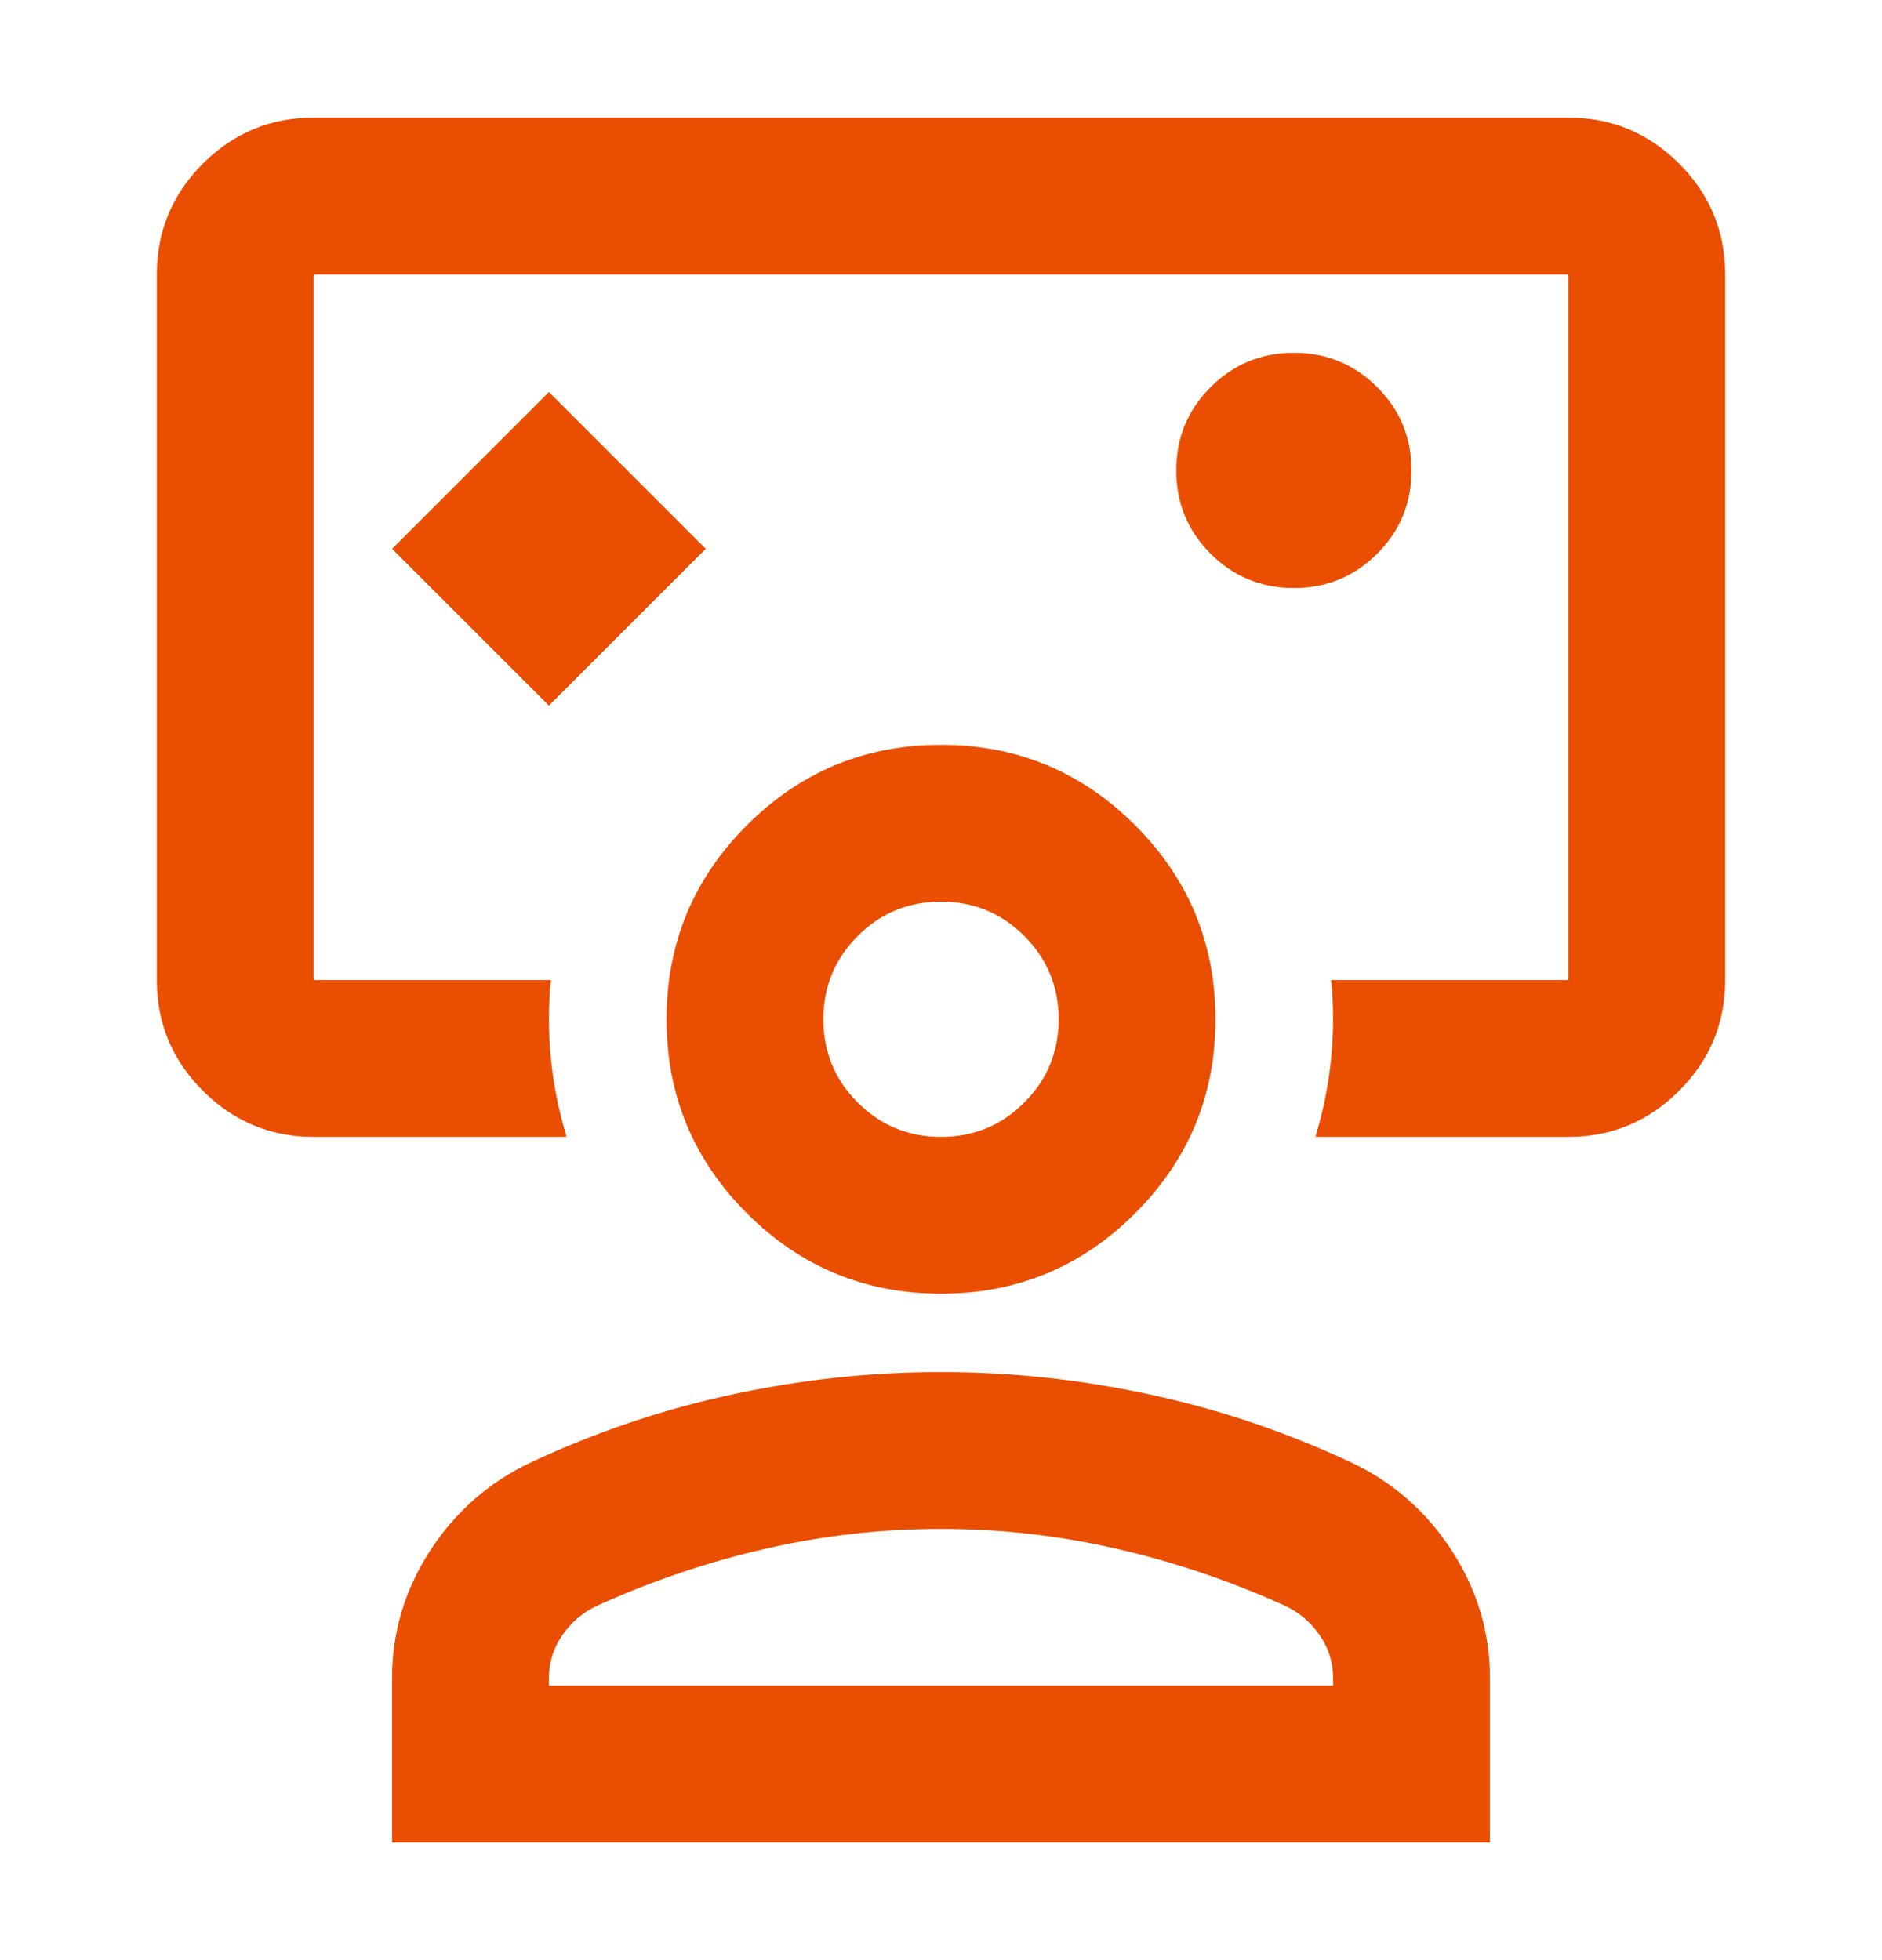 <svg width="24" height="25" viewBox="0 0 24 25" fill="none" xmlns="http://www.w3.org/2000/svg">
<mask id="mask0_2156_1516" style="mask-type:alpha" maskUnits="userSpaceOnUse" x="0" y="0" width="24" height="25">
<rect y="0.5" width="24" height="24" fill="#D9D9D9"/>
</mask>
<g mask="url(#mask0_2156_1516)">
<path d="M7 9L9 7L7 5L5 7L7 9ZM4 14.5C3.45 14.5 2.979 14.304 2.587 13.912C2.196 13.521 2 13.05 2 12.5V3.5C2 2.95 2.196 2.479 2.587 2.087C2.979 1.696 3.45 1.5 4 1.5H20C20.55 1.5 21.021 1.696 21.413 2.087C21.804 2.479 22 2.95 22 3.5V12.5C22 13.05 21.804 13.521 21.413 13.912C21.021 14.304 20.55 14.5 20 14.5H16.775C16.875 14.167 16.942 13.833 16.975 13.5C17.008 13.167 17.008 12.833 16.975 12.5H20V3.5H4V12.5H7.025C6.992 12.833 6.992 13.167 7.025 13.5C7.058 13.833 7.125 14.167 7.225 14.5H4ZM16.5 7.5C16.917 7.5 17.271 7.354 17.562 7.062C17.854 6.771 18 6.417 18 6C18 5.583 17.854 5.229 17.562 4.938C17.271 4.646 16.917 4.5 16.5 4.5C16.083 4.5 15.729 4.646 15.438 4.938C15.146 5.229 15 5.583 15 6C15 6.417 15.146 6.771 15.438 7.062C15.729 7.354 16.083 7.5 16.5 7.5ZM5 23.5V21.4C5 20.817 5.162 20.275 5.487 19.775C5.812 19.275 6.242 18.9 6.775 18.65C7.592 18.267 8.442 17.979 9.325 17.788C10.208 17.596 11.1 17.5 12 17.5C12.9 17.5 13.792 17.596 14.675 17.788C15.558 17.979 16.408 18.267 17.225 18.65C17.758 18.9 18.188 19.275 18.512 19.775C18.837 20.275 19 20.817 19 21.4V23.5H5ZM7 21.5H17V21.4C17 21.2 16.942 21.017 16.825 20.85C16.708 20.683 16.558 20.558 16.375 20.475C15.675 20.158 14.958 19.917 14.225 19.75C13.492 19.583 12.75 19.5 12 19.5C11.25 19.5 10.508 19.583 9.775 19.75C9.042 19.917 8.325 20.158 7.625 20.475C7.442 20.558 7.292 20.683 7.175 20.85C7.058 21.017 7 21.2 7 21.4V21.5ZM12 16.5C11.033 16.5 10.208 16.158 9.525 15.475C8.842 14.792 8.5 13.967 8.5 13C8.5 12.033 8.842 11.208 9.525 10.525C10.208 9.842 11.033 9.5 12 9.5C12.967 9.5 13.792 9.842 14.475 10.525C15.158 11.208 15.5 12.033 15.5 13C15.5 13.967 15.158 14.792 14.475 15.475C13.792 16.158 12.967 16.5 12 16.5ZM12 14.5C12.417 14.5 12.771 14.354 13.062 14.062C13.354 13.771 13.5 13.417 13.5 13C13.5 12.583 13.354 12.229 13.062 11.938C12.771 11.646 12.417 11.5 12 11.5C11.583 11.5 11.229 11.646 10.938 11.938C10.646 12.229 10.5 12.583 10.5 13C10.5 13.417 10.646 13.771 10.938 14.062C11.229 14.354 11.583 14.5 12 14.5Z" fill="#EA4E00"/>
</g>
</svg>
